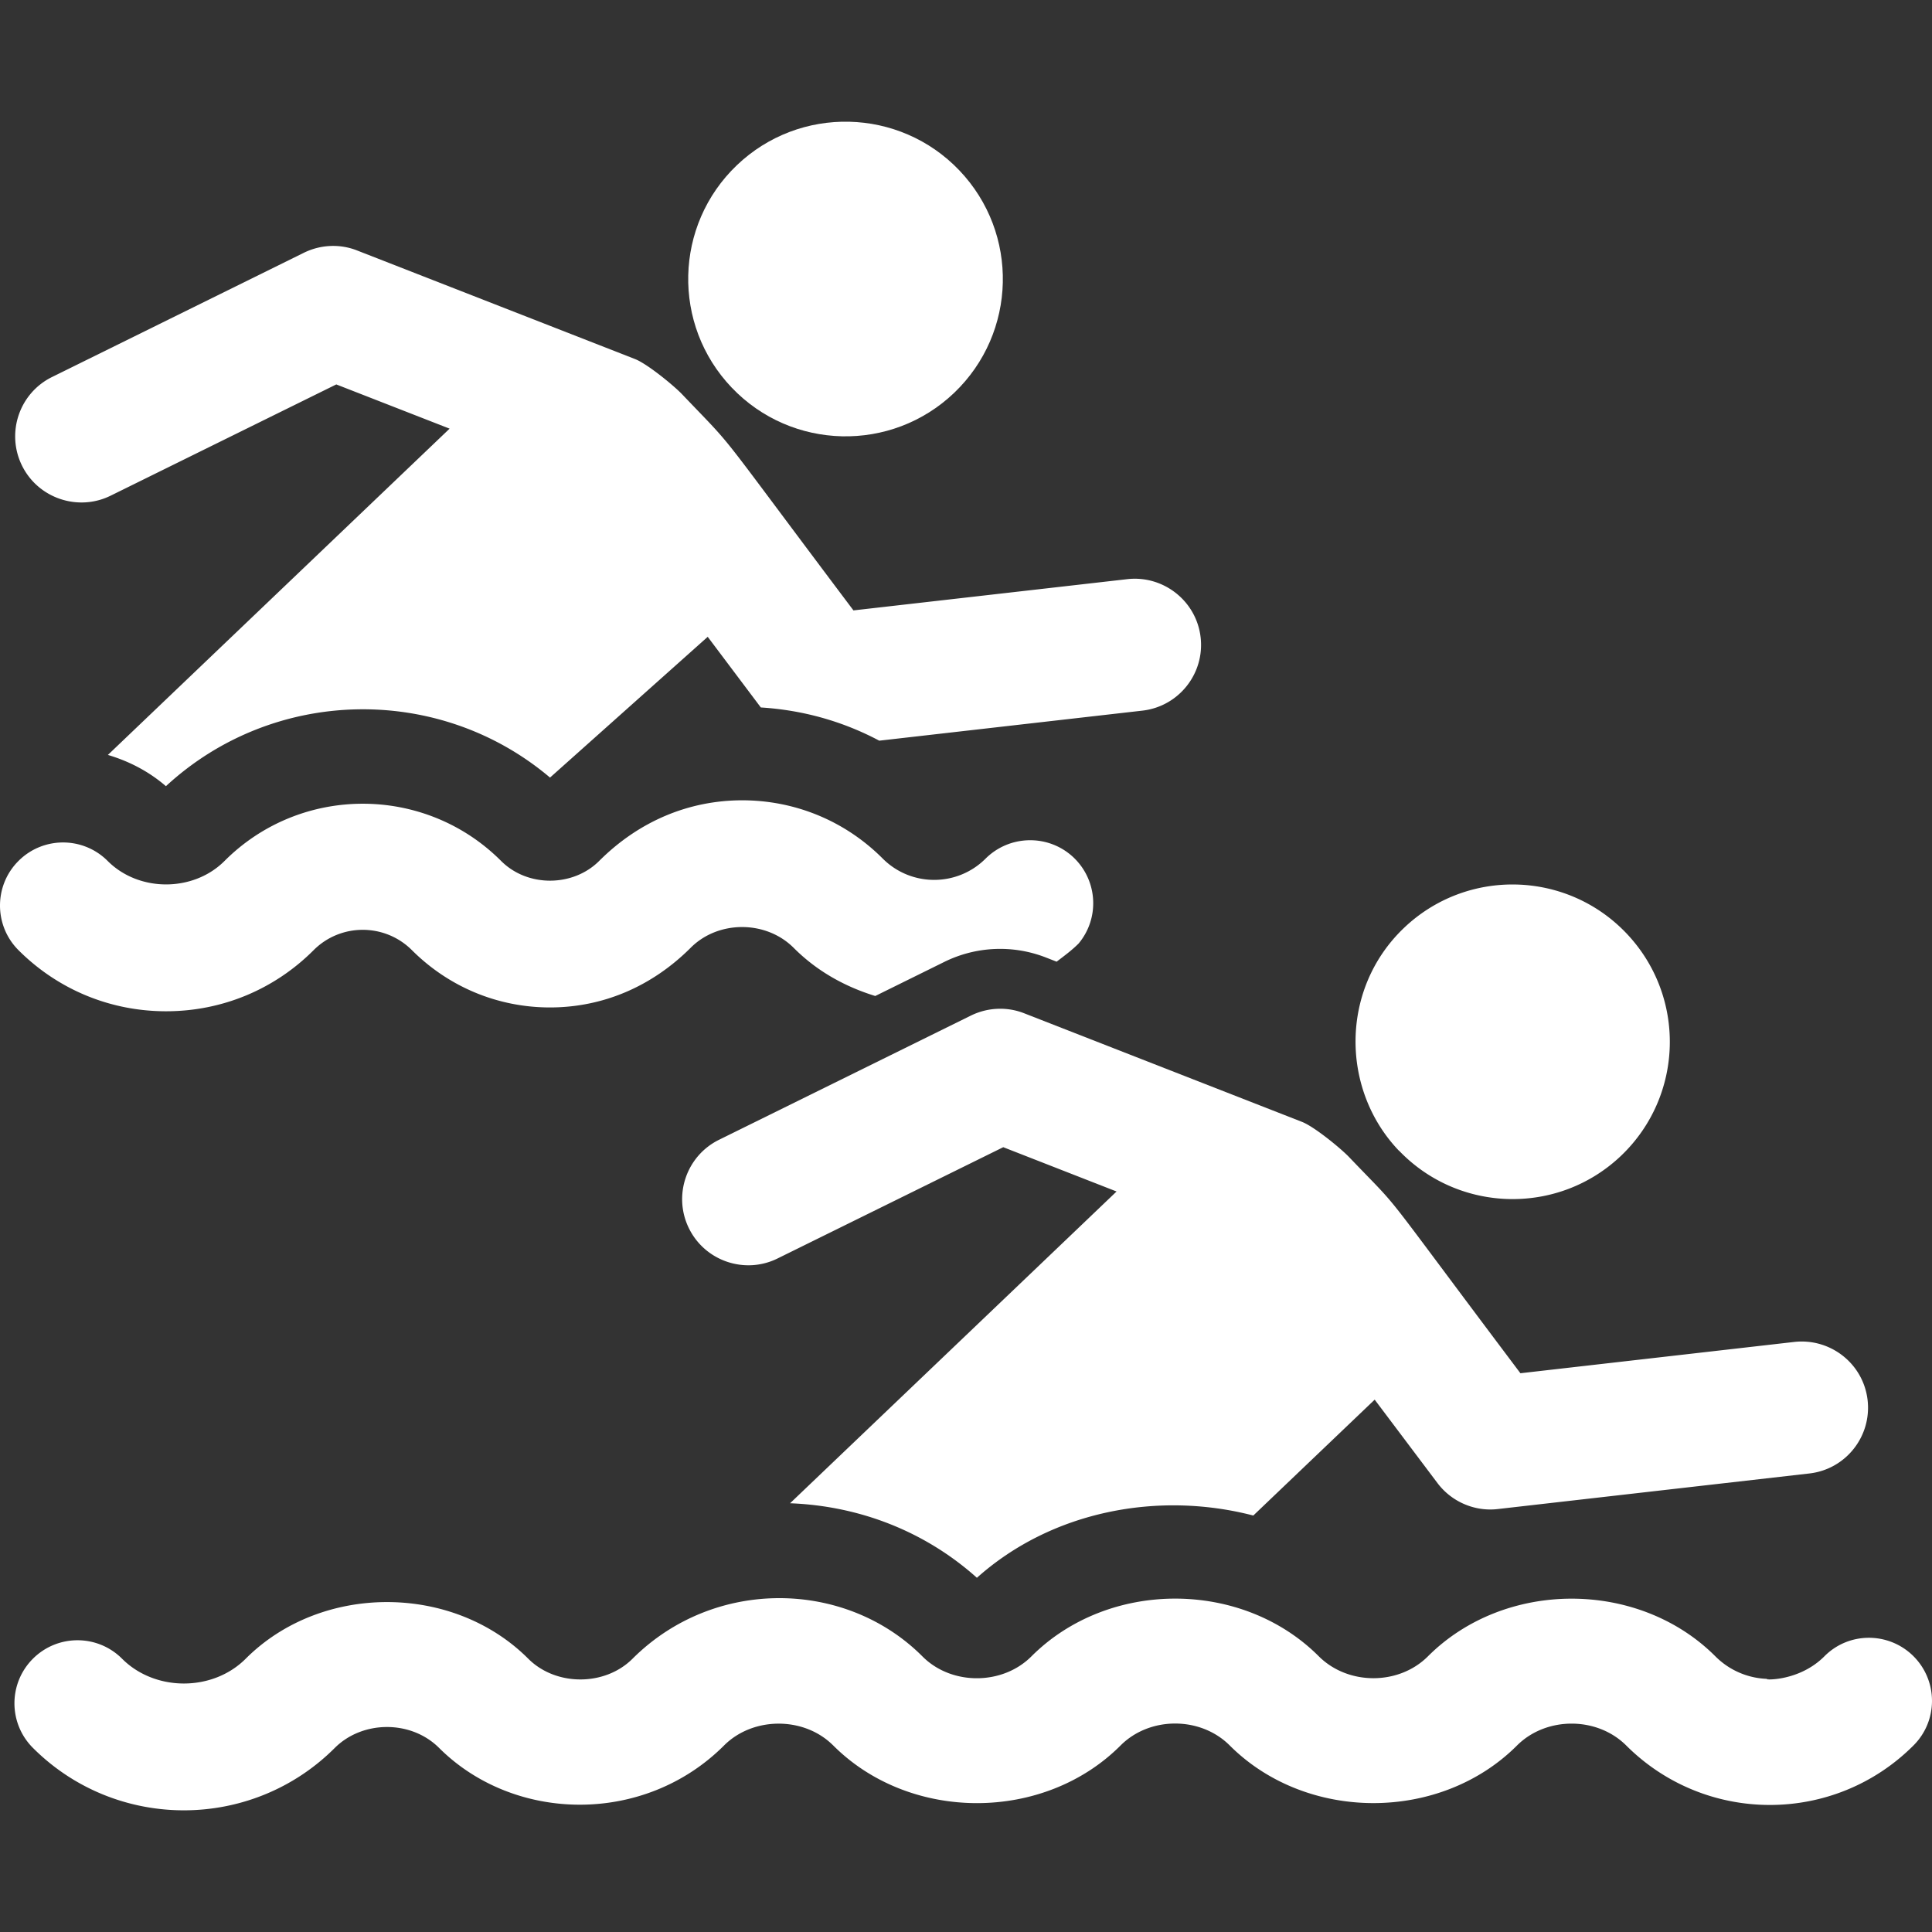 <svg xmlns="http://www.w3.org/2000/svg" version="1.1" xmlns:xlink="http://www.w3.org/1999/xlink" width="512" height="512" x="0" y="0" viewBox="0 0 498.247 498.247" style="enable-background:new 0 0 512 512" xml:space="preserve"><rect x="0" y="0" width="498.247" height="498.247" fill="#333333" stroke="none"/><g><path d="M246.079 101.305c16.205-15.492 16.789-41.16 1.32-57.375-15.477-16.199-41.161-16.791-57.359-1.33-16.206 15.477-16.807 41.145-1.338 57.361 15.477 16.215 41.16 16.822 57.377 1.344z" fill="#ffffff" opacity="1" data-original="#000000"></path><path d="M28.537 127.828 86.726 99.14l29.223 11.405-88.124 84.145c5.376 1.594 10.496 4.201 14.967 8.059 27.793-25.67 70.457-26.425 99.054-2.218l40.67-36.302 13.695 18.218c10.823.673 21.155 3.576 30.543 8.566l67.855-7.746c9.37-1.068 16.091-9.535 15.023-18.891-1.067-9.371-9.584-16.067-18.898-15.018l-70.636 8.059c-37.437-49.744-29.223-40.062-44.223-55.768-2.027-2.133-8.895-7.796-12.121-9.059l-71.62-27.981c-4.447-1.771-9.453-1.542-13.761.574L13.439 97.219c-8.452 4.152-11.932 14.393-7.763 22.862 4.219 8.52 14.55 11.865 22.861 7.747zM42.833 260.797c14.386 0 27.902-5.595 38.06-15.772 7-6.991 18.357-6.961 25.341.016 9.518 9.502 22.163 14.771 35.629 14.771h.009c13.458-.016 26.111-5.27 36.253-15.395 7.082-7.107 19.399-7.141 26.564.031 6.055 6.074 13.333 10.045 21.033 12.41l17.822-8.797a32.51 32.51 0 0 1 26.218-1.118l2.733 1.067c1.927-1.479 3.897-2.904 5.677-4.693 5.565-6.678 4.875-16.527-1.543-22.402-6.425-5.842-16.345-5.598-22.482.541-7.304 7.271-19.179 7.303-26.514-.05-9.675-9.683-22.551-15.015-36.246-15.015h-.008c-13.695.016-26.571 5.35-36.876 15.656-6.738 6.711-18.479 6.828-25.309-.051-19.653-19.629-51.648-19.644-71.302.051-8.05 8.041-22.081 8.058-30.132-.018-6.344-6.352-16.65-6.352-22.993 0-6.352 6.338-6.352 16.643-.017 22.994 10.175 10.179 23.698 15.774 38.083 15.774zM250.377 261.912l-64.932 32.022c-8.46 4.169-11.932 14.41-7.763 22.861 4.216 8.533 14.549 11.881 22.861 7.744l58.188-28.686 29.222 11.423-12.316 11.767-71.886 68.635c17.972.688 34.852 7.287 48.186 19.218 19.325-17.265 46.791-22.419 71.277-16.051l31.306-29.886 16.182 21.5c3.735 4.972 9.79 7.402 15.576 6.711l80.335-9.174c9.373-1.064 16.093-9.533 15.026-18.906-1.067-9.37-9.552-16.051-18.899-15.016l-70.637 8.074c-38.838-51.613-29.114-39.98-44.222-55.783-2.027-2.119-8.896-7.797-12.12-9.046l-71.621-27.997c-4.449-1.757-9.453-1.525-13.763.59z" fill="#ffffff" opacity="1" data-original="#000000"></path><path d="M360.708 296.69a.885.885 0 0 0 .148.115c15.476 16.068 41.061 16.643 57.227 1.232 16.207-15.494 16.791-41.161 1.323-57.377-15.476-16.214-41.163-16.807-57.36-1.33-16.512 15.773-16.266 41.704-1.338 57.36zM493.481 427.131c-6.386-6.35-16.684-6.35-23.002.035-7.361 7.369-17.955 5.809-14.032 5.809a19.763 19.763 0 0 1-14.089-5.844c-19.827-19.809-54.309-19.791-74.118.035-7.524 7.516-20.588 7.498-28.13-.017-19.801-19.826-54.257-19.858-74.132.034-7.37 7.366-20.213 7.515-27.745.327l-.37-.361c-19.769-19.793-53.674-20.416-74.756.641-7.13 7.105-19.751 7.105-26.868-.018-19.464-19.48-53.404-19.48-72.876 0-8.509 8.52-23.371 8.52-31.88 0-6.352-6.351-16.642-6.351-22.993 0-6.352 6.352-6.352 16.642 0 22.994 10.731 10.733 24.83 16.1 38.929 16.1 14.096 0 28.195-5.366 38.929-16.1 7.188-7.155 19.686-7.205 26.899.018 19.348 19.283 52.886 19.955 73.483-.643 7.378-7.385 20.293-7.499 27.811-.328l.361.345c19.785 19.794 54.291 19.827 74.101-.032 7.523-7.518 20.589-7.518 28.12 0 19.81 19.826 54.309 19.844 74.109.016 7.541-7.516 20.613-7.499 28.138-.016 20.498 20.497 53.7 20.467 74.132-.017 6.338-6.351 6.321-16.624-.021-22.978z" fill="#ffffff" opacity="1" data-original="#000000"></path></g></svg>